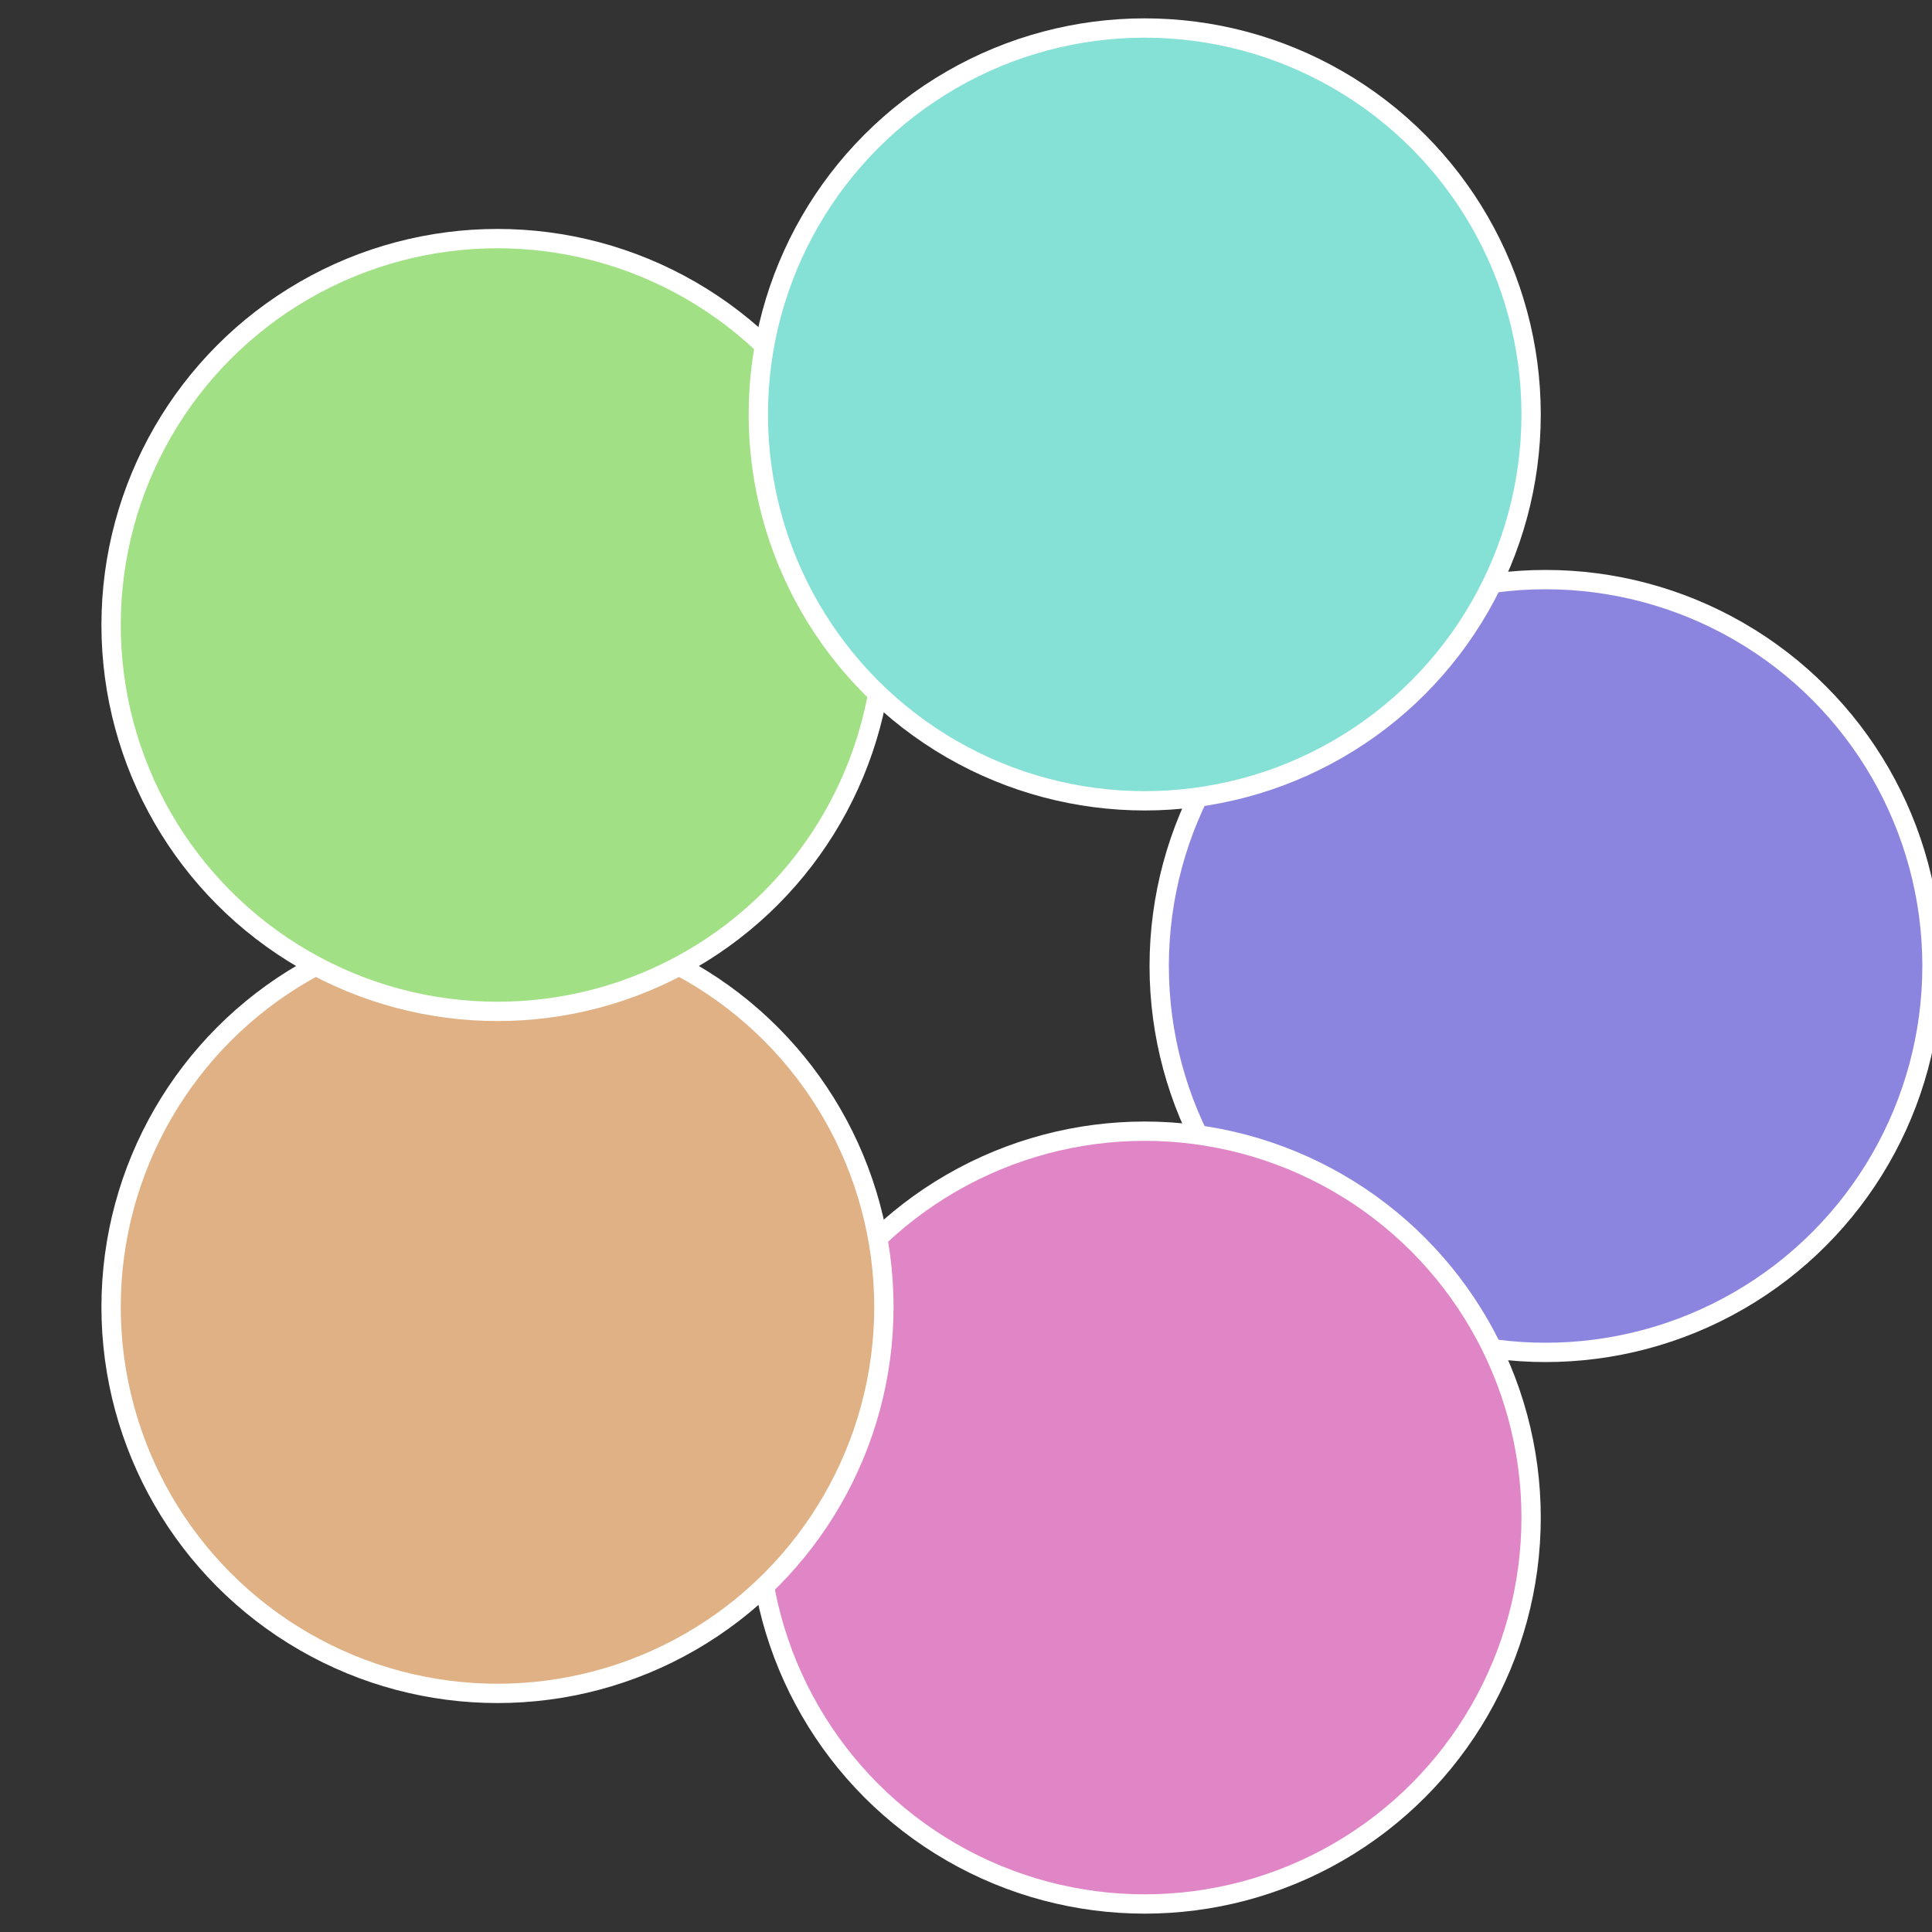 <?xml version="1.0" standalone="no"?>
<svg width="500" height="500" viewBox="-1 -1 2 2" xmlns="http://www.w3.org/2000/svg">
 
                <rect x="-1" y="-1" width="2" height="2" fill="#333333" stroke="none"/>
 
                <circle cx="0.6" cy="0" r="0.4" fill="#8c85e0" stroke="#fff" stroke-width="1%" />
             
                <circle cx="0.185" cy="0.571" r="0.4" fill="#e085c6" stroke="#fff" stroke-width="1%" />
             
                <circle cx="-0.485" cy="0.353" r="0.4" fill="#e0b185" stroke="#fff" stroke-width="1%" />
             
                <circle cx="-0.485" cy="-0.353" r="0.4" fill="#a2e085" stroke="#fff" stroke-width="1%" />
             
                <circle cx="0.185" cy="-0.571" r="0.4" fill="#85e0d6" stroke="#fff" stroke-width="1%" />
            </svg>
